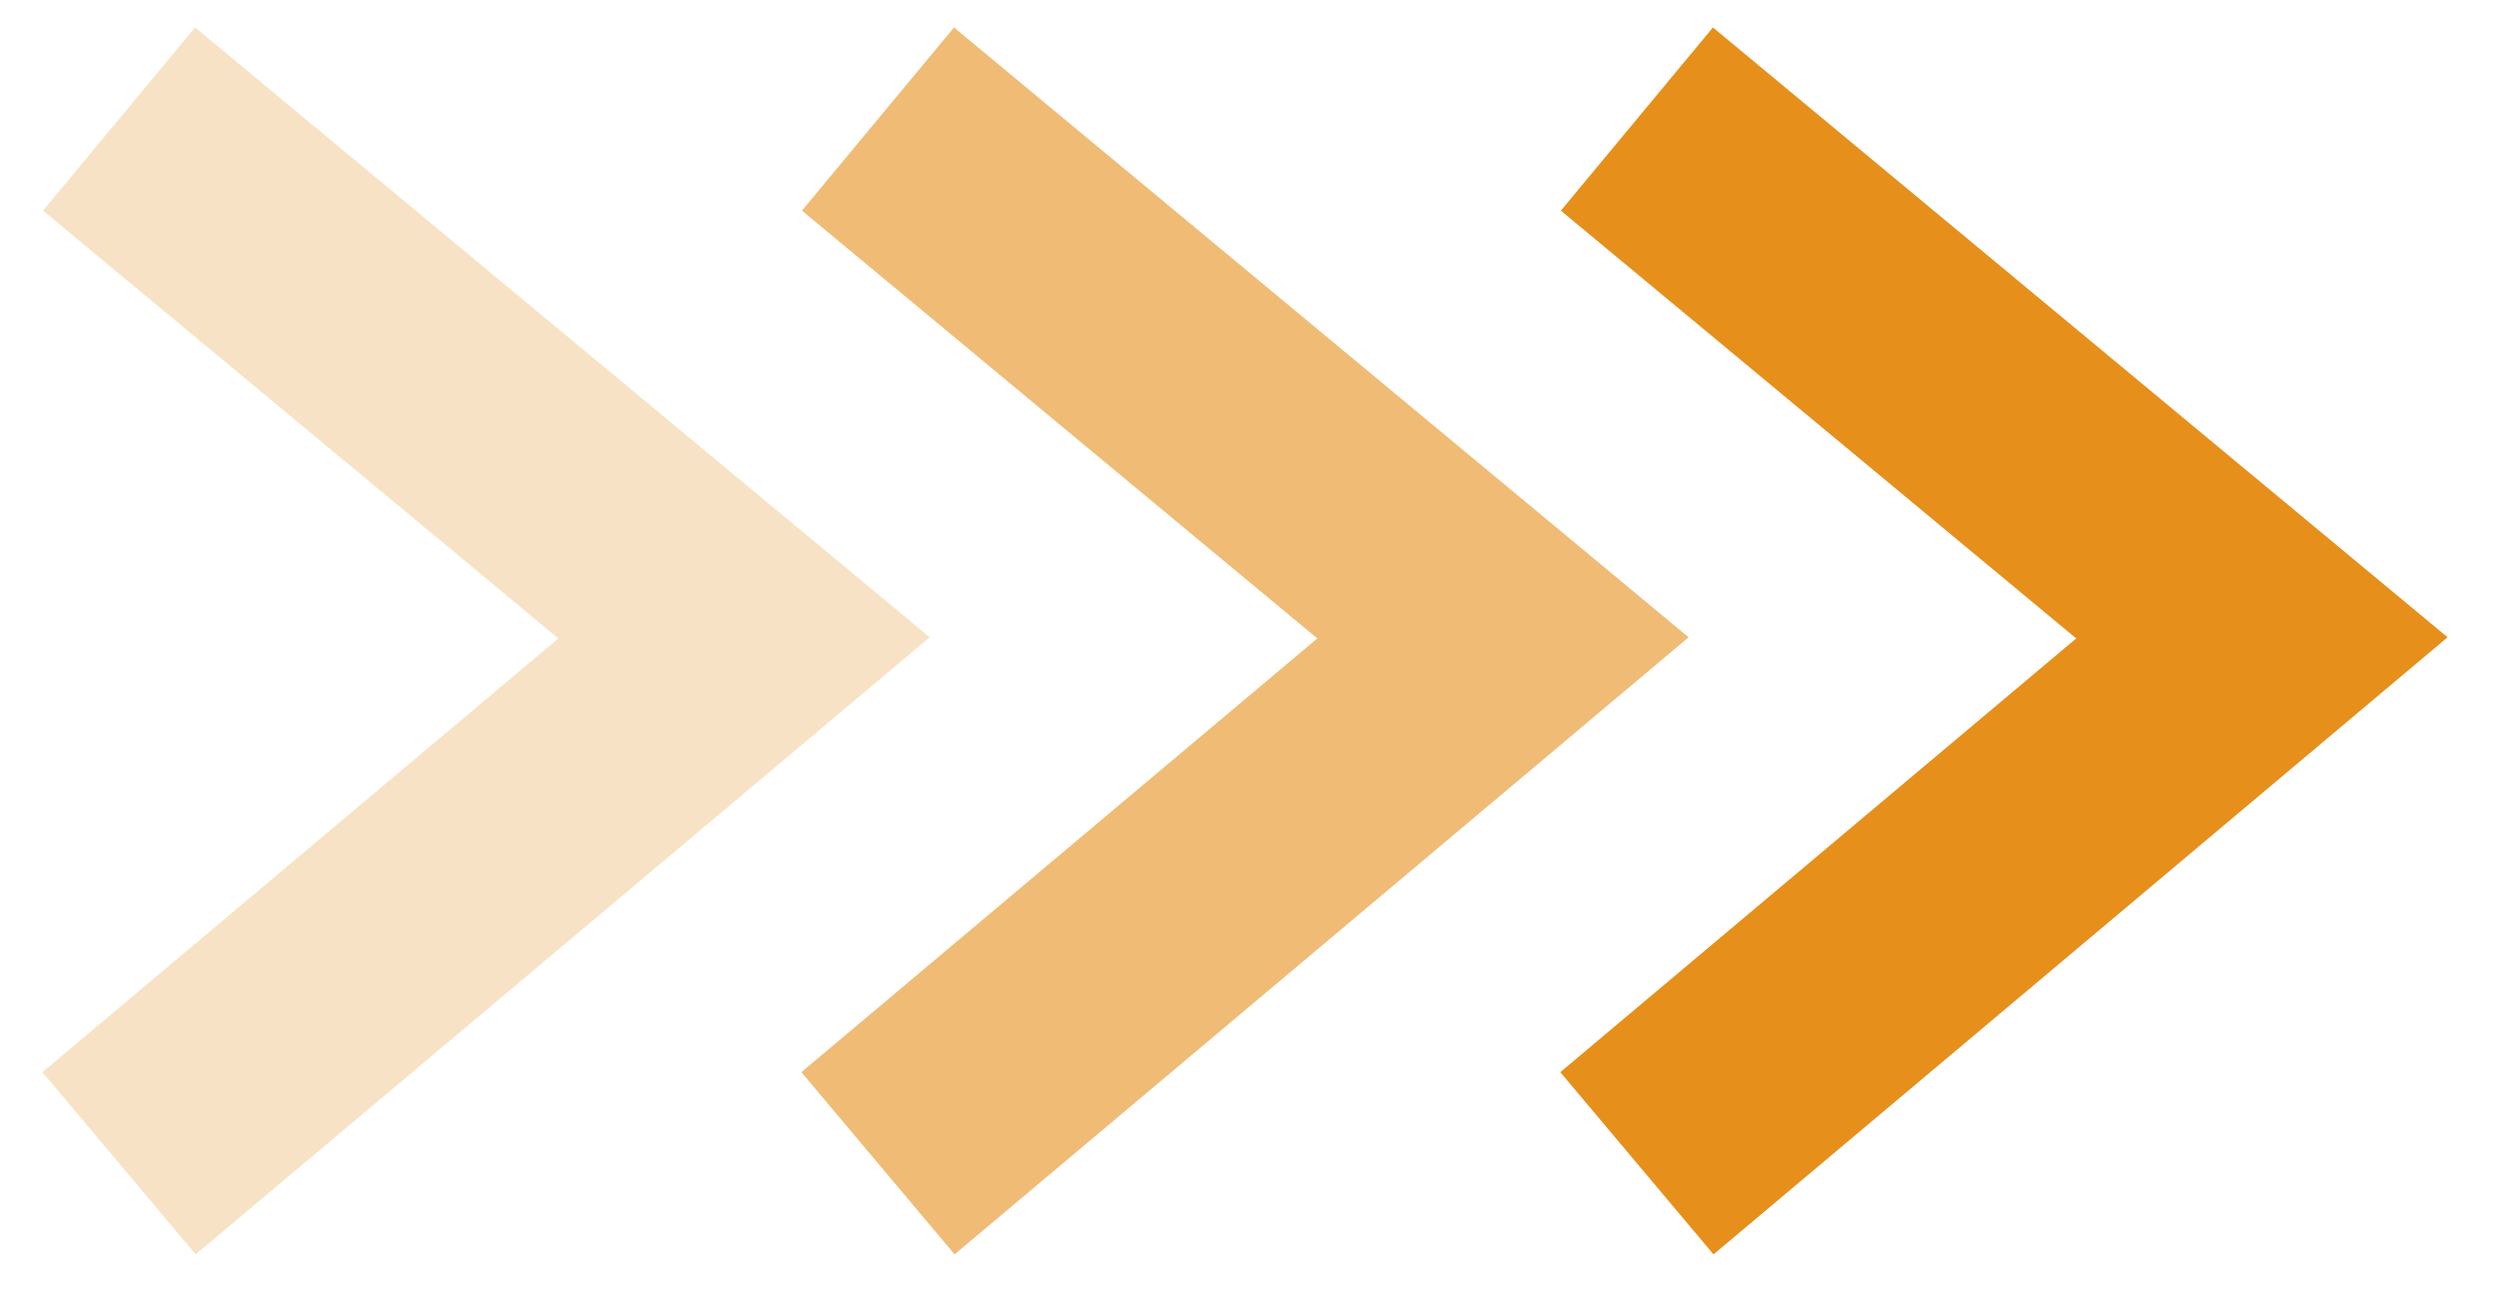 <svg xmlns="http://www.w3.org/2000/svg" width="42" height="22"><g fill="none" fill-rule="evenodd" stroke="#E68F1A" stroke-width="4"><path opacity=".25" d="M2 2l10.5 8.716L2 19.543"/><path opacity=".6" d="M14.75 2l10.5 8.716-10.5 8.827"/><path d="M27.5 2L38 10.716l-10.5 8.827"/></g></svg>